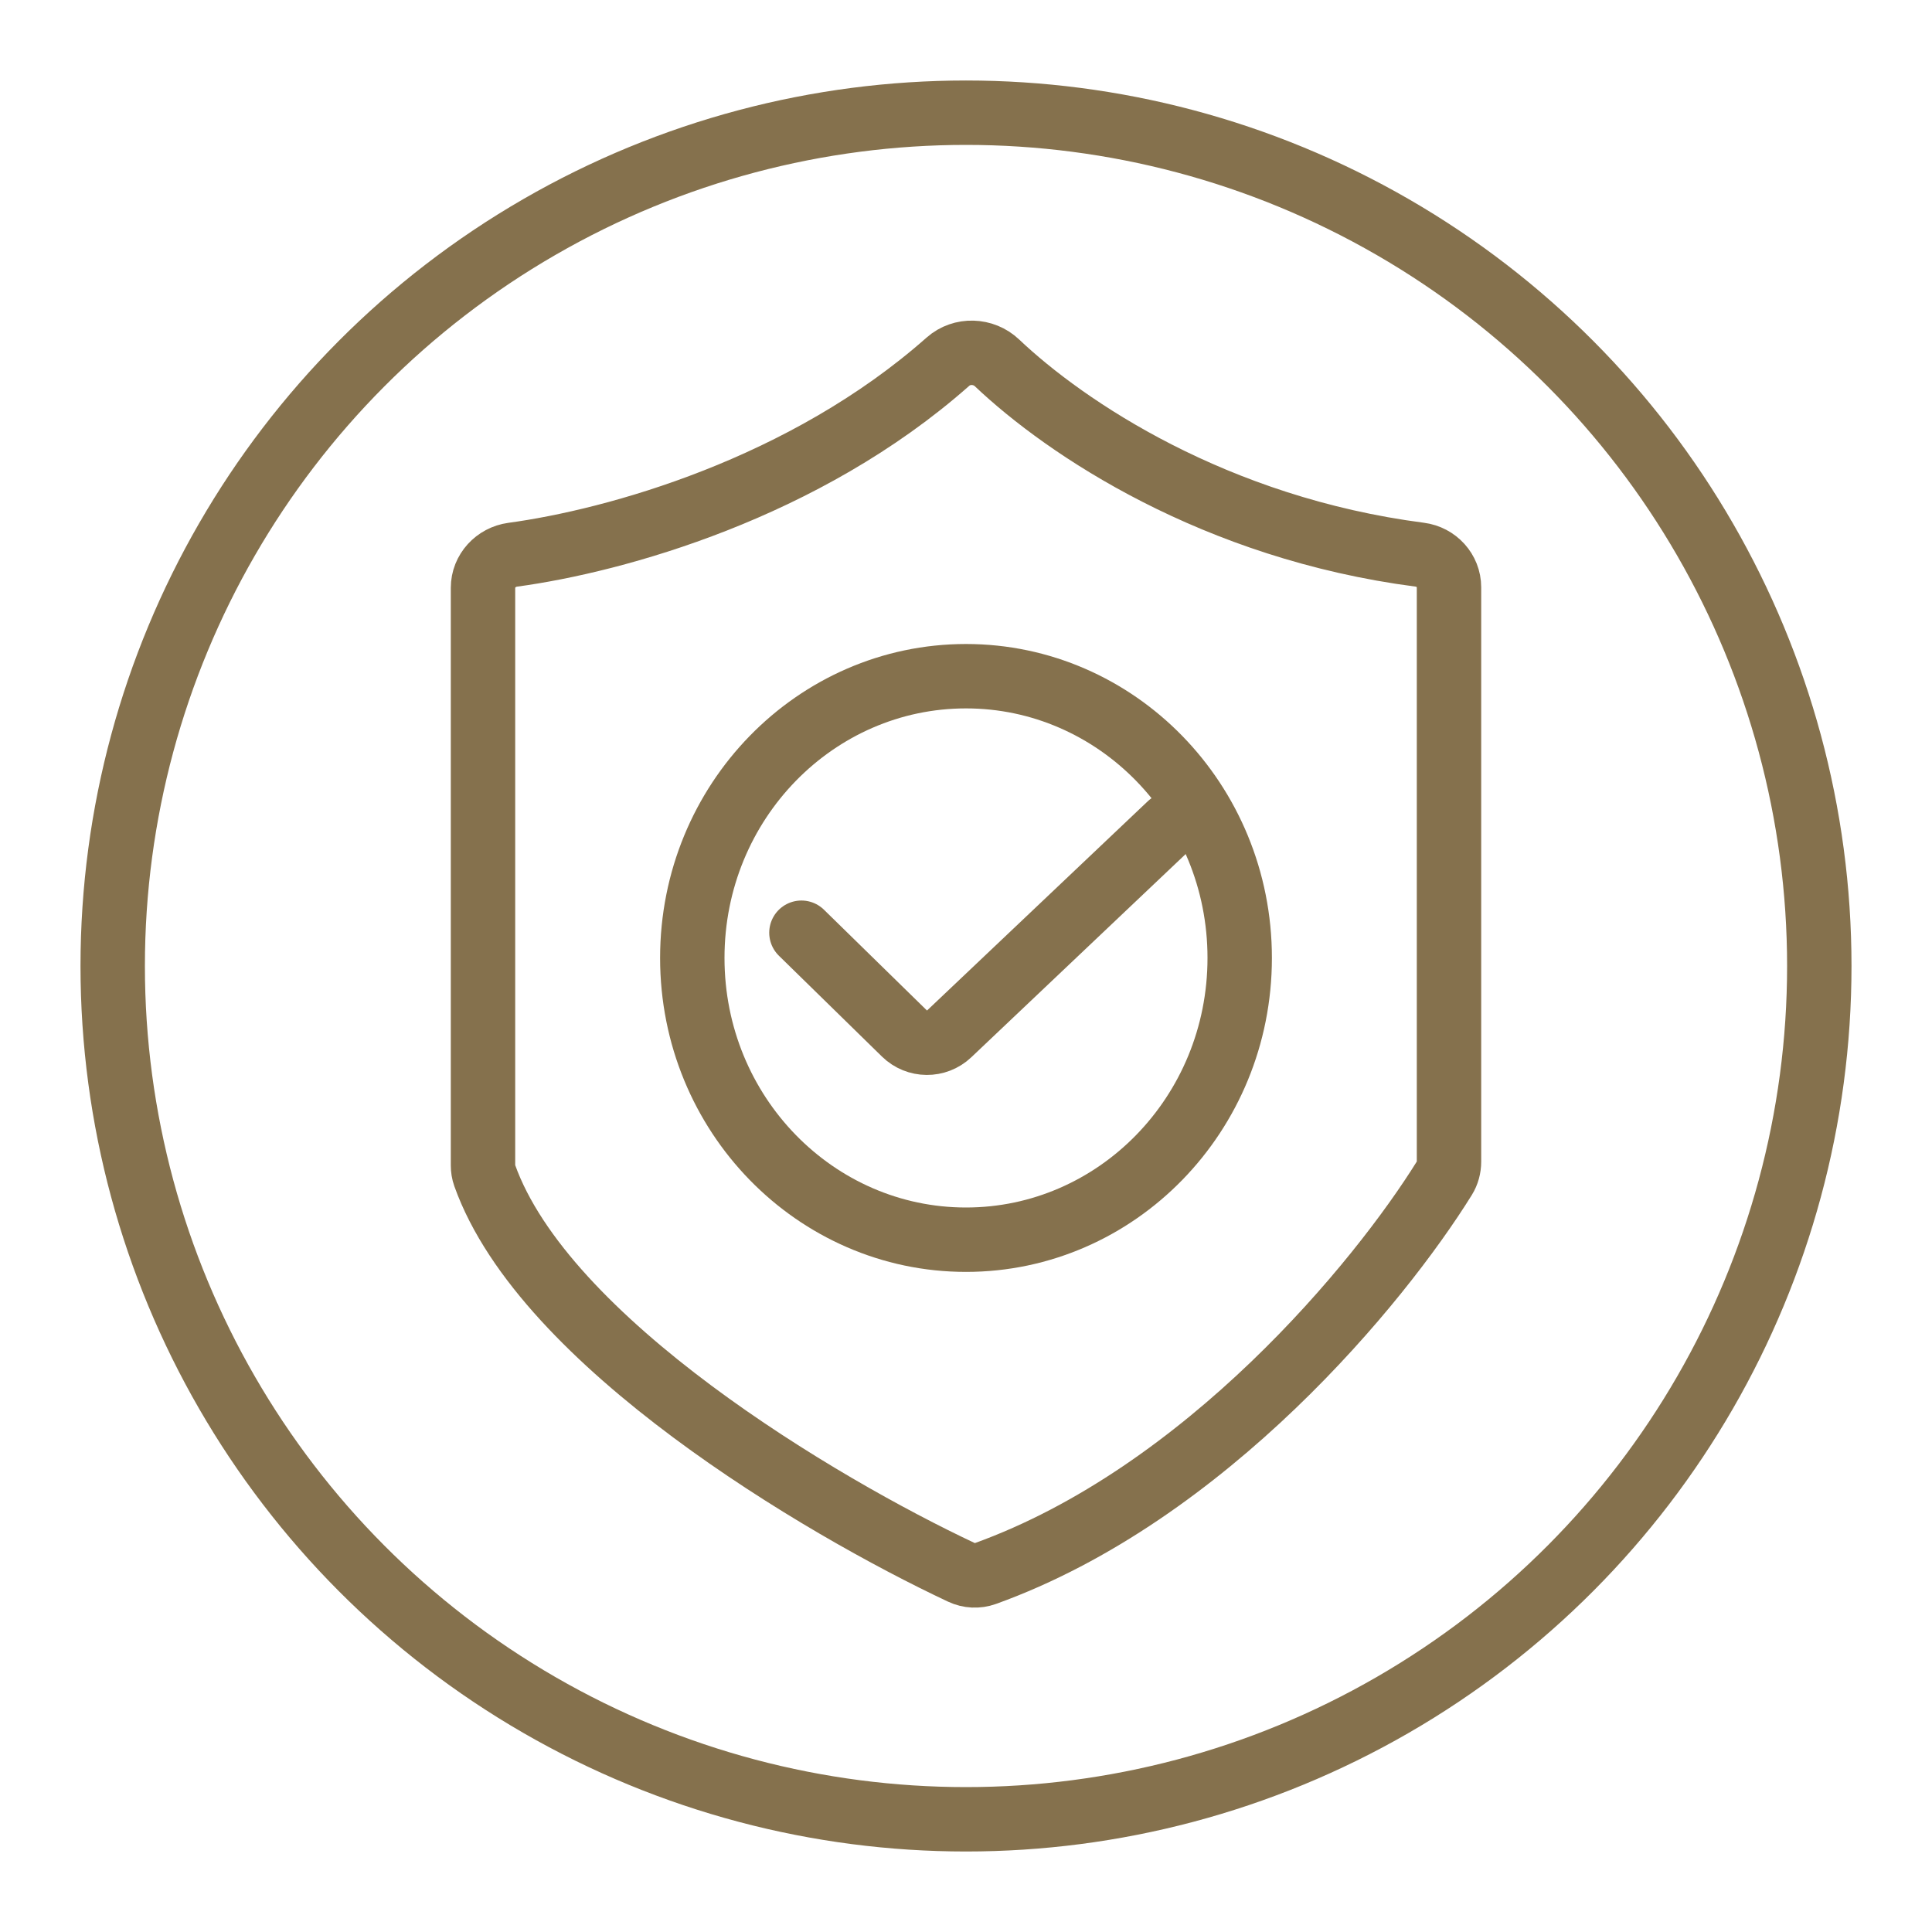 <?xml version="1.0" encoding="UTF-8"?> <svg xmlns="http://www.w3.org/2000/svg" width="120" height="120" viewBox="0 0 120 120" fill="none"><circle cx="60" cy="60" r="53" stroke="#85714D" stroke-width="4" stroke-linecap="round" stroke-linejoin="round"></circle><path d="M49.778 57.933L56.179 64.196C56.947 64.948 58.173 64.958 58.953 64.218L72.667 51.218M30.104 73.008C33.794 83.362 50.903 93.521 59.732 97.67C60.191 97.886 60.713 97.912 61.19 97.74C74.896 92.803 85.684 79.665 89.714 73.175C89.905 72.867 90 72.515 90 72.152V36.477C90 35.444 89.21 34.585 88.186 34.453C75.456 32.801 66.204 26.597 61.927 22.54C61.087 21.742 59.747 21.696 58.879 22.464C49.973 30.347 38.224 33.592 31.844 34.456C30.806 34.597 30 35.464 30 36.51V72.384C30 72.598 30.032 72.807 30.104 73.008Z" stroke="#85714D" stroke-width="4" stroke-linecap="round" stroke-linejoin="round"></path><path d="M60 42C69.34 42 77 49.786 77 59.5C77 69.214 69.34 77 60 77C50.66 77 43 69.214 43 59.5C43 49.786 50.66 42 60 42Z" stroke="#85714D" stroke-width="4" stroke-linecap="round" stroke-linejoin="round"></path></svg> 